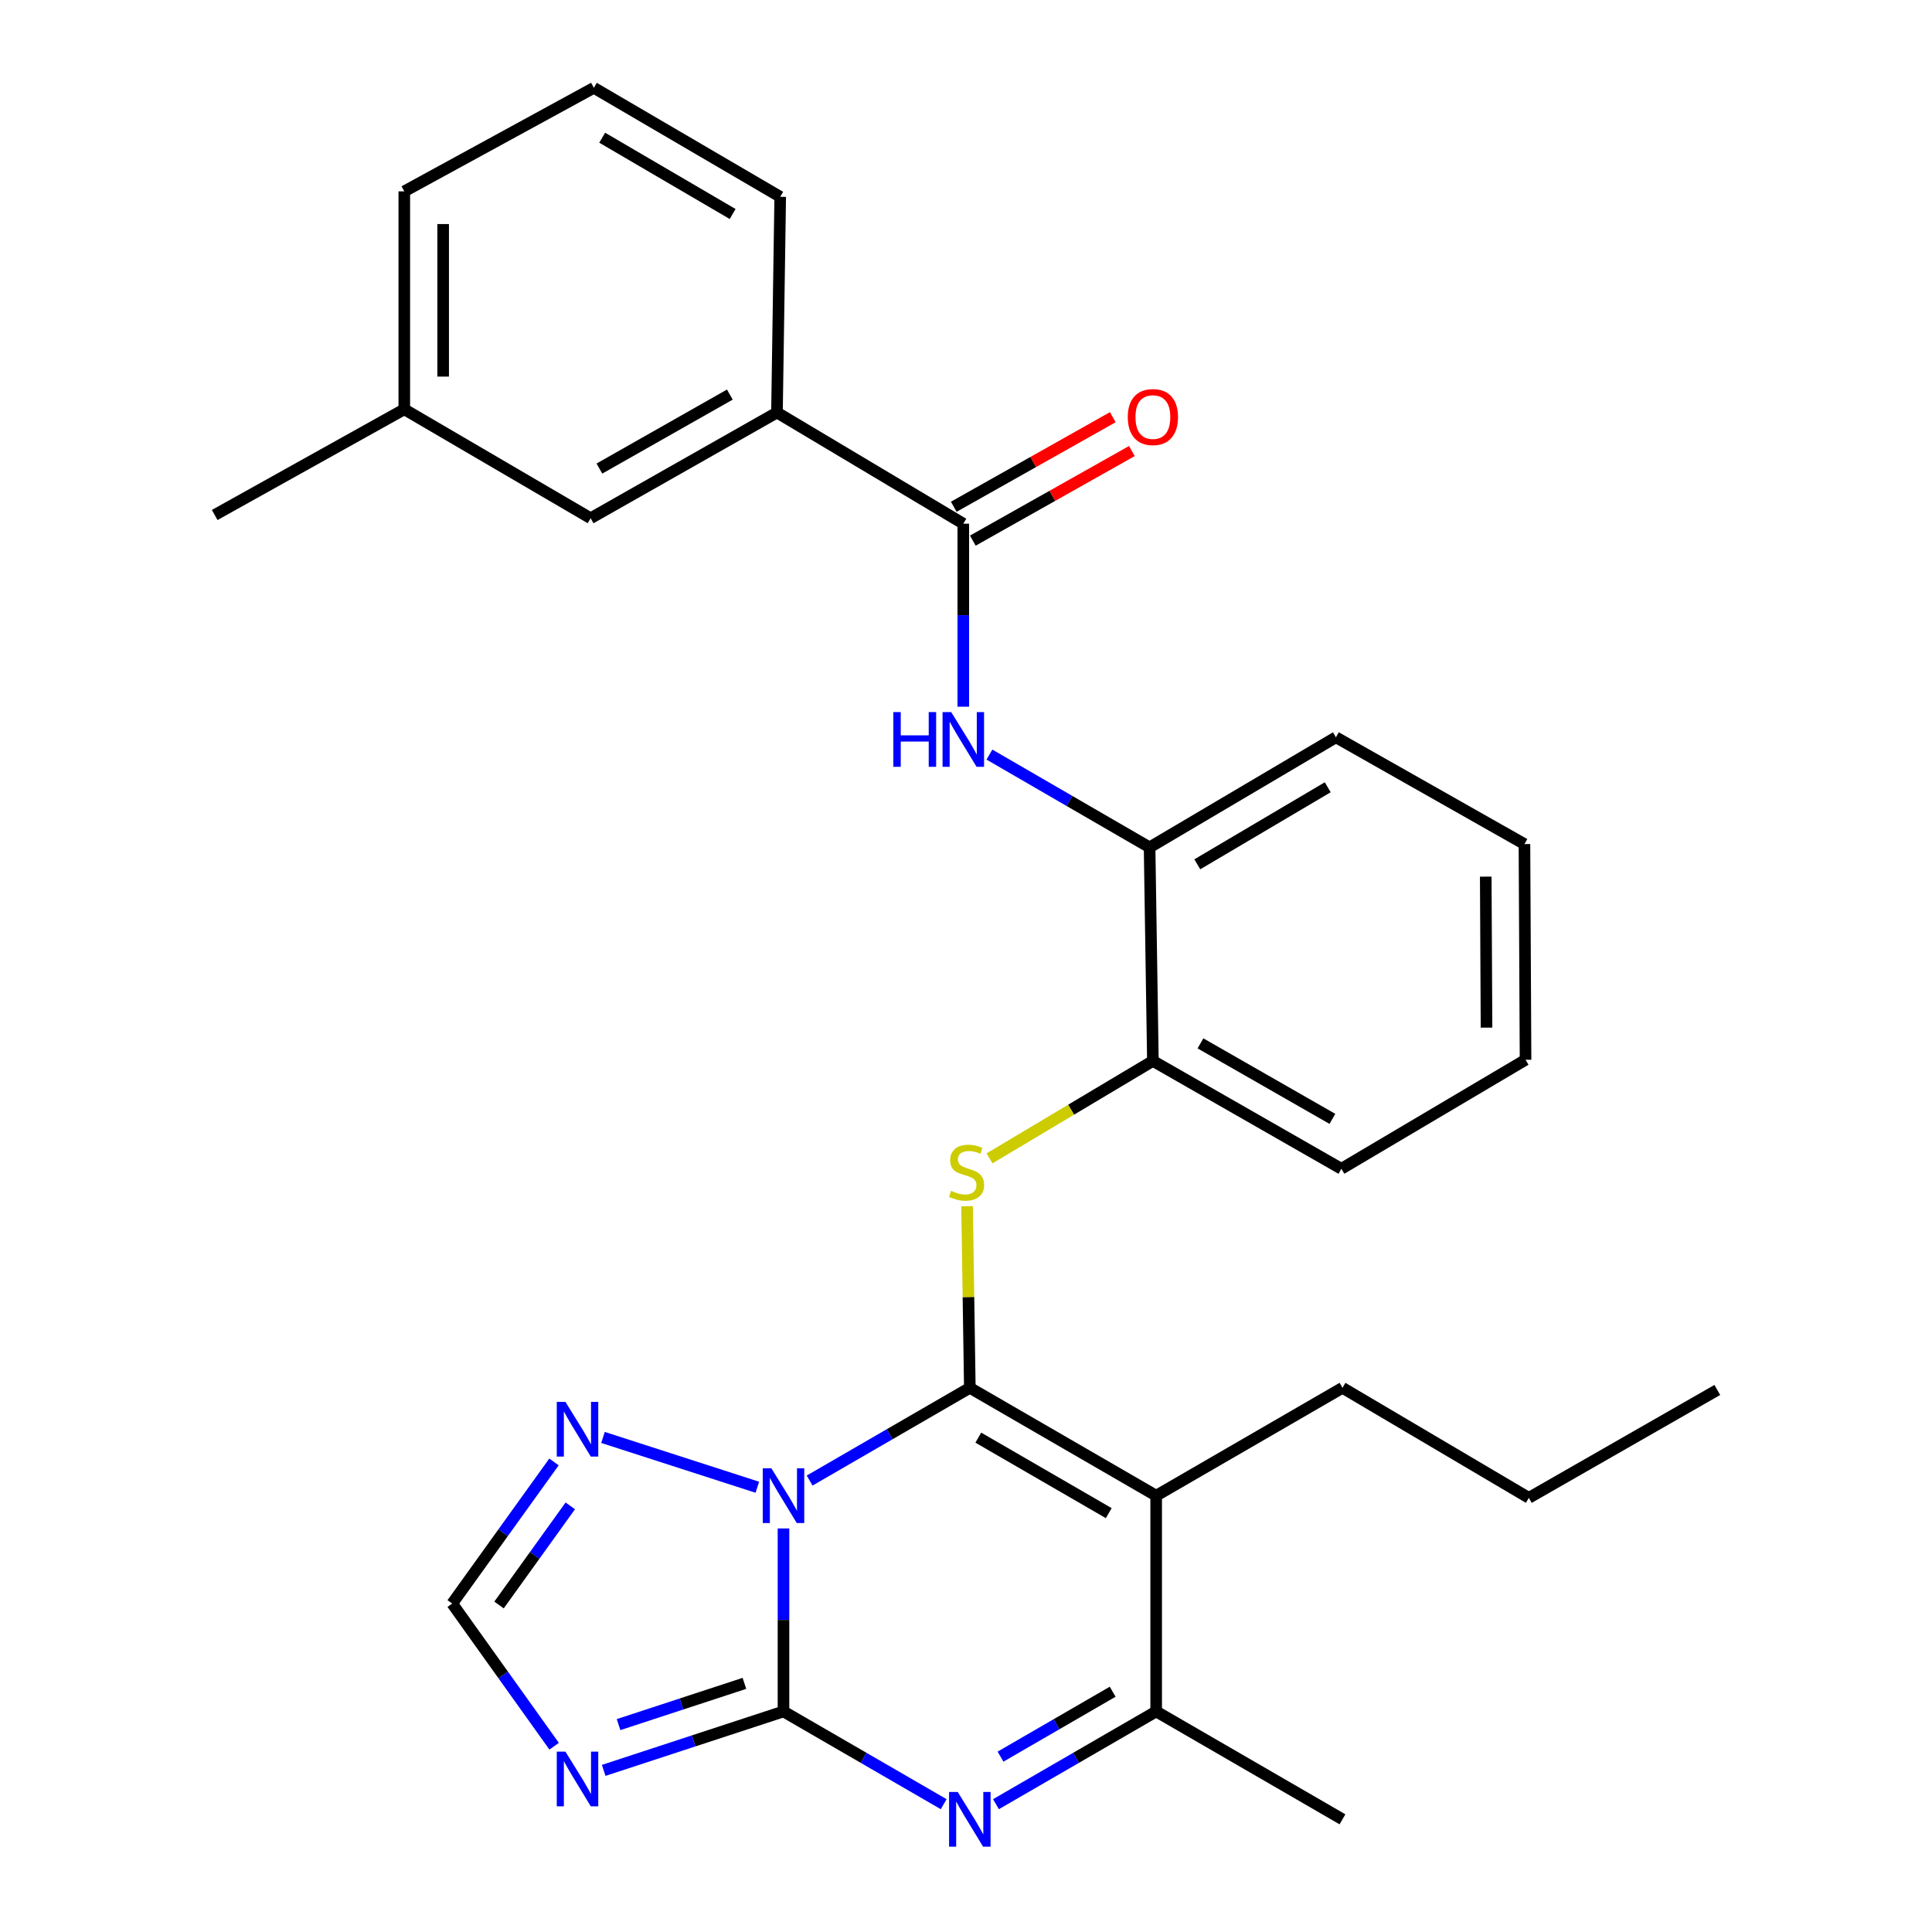 <?xml version='1.0' encoding='iso-8859-1'?>
<svg version='1.1' baseProfile='full'
              xmlns='http://www.w3.org/2000/svg'
                      xmlns:rdkit='http://www.rdkit.org/xml'
                      xmlns:xlink='http://www.w3.org/1999/xlink'
                  xml:space='preserve'
width='1000px' height='1000px' viewBox='0 0 1000 1000'>
<!-- END OF HEADER -->
<rect style='opacity:1.0;fill:#FFFFFF;stroke:none' width='1000' height='1000' x='0' y='0'> </rect>
<path class='bond-0' d='M 419.06,766.337 L 460.519,742.336' style='fill:none;fill-rule:evenodd;stroke:#0000FF;stroke-width:6px;stroke-linecap:butt;stroke-linejoin:miter;stroke-opacity:1' />
<path class='bond-0' d='M 460.519,742.336 L 501.978,718.335' style='fill:none;fill-rule:evenodd;stroke:#000000;stroke-width:6px;stroke-linecap:butt;stroke-linejoin:miter;stroke-opacity:1' />
<path class='bond-1' d='M 405.535,791.119 L 405.535,838.481' style='fill:none;fill-rule:evenodd;stroke:#0000FF;stroke-width:6px;stroke-linecap:butt;stroke-linejoin:miter;stroke-opacity:1' />
<path class='bond-1' d='M 405.535,838.481 L 405.535,885.843' style='fill:none;fill-rule:evenodd;stroke:#000000;stroke-width:6px;stroke-linecap:butt;stroke-linejoin:miter;stroke-opacity:1' />
<path class='bond-7' d='M 391.994,769.797 L 312.106,744.014' style='fill:none;fill-rule:evenodd;stroke:#0000FF;stroke-width:6px;stroke-linecap:butt;stroke-linejoin:miter;stroke-opacity:1' />
<path class='bond-2' d='M 501.978,718.335 L 598.433,774.168' style='fill:none;fill-rule:evenodd;stroke:#000000;stroke-width:6px;stroke-linecap:butt;stroke-linejoin:miter;stroke-opacity:1' />
<path class='bond-2' d='M 506.369,744.12 L 573.887,783.202' style='fill:none;fill-rule:evenodd;stroke:#000000;stroke-width:6px;stroke-linecap:butt;stroke-linejoin:miter;stroke-opacity:1' />
<path class='bond-5' d='M 501.978,718.335 L 501.268,671.334' style='fill:none;fill-rule:evenodd;stroke:#000000;stroke-width:6px;stroke-linecap:butt;stroke-linejoin:miter;stroke-opacity:1' />
<path class='bond-5' d='M 501.268,671.334 L 500.558,624.332' style='fill:none;fill-rule:evenodd;stroke:#CCCC00;stroke-width:6px;stroke-linecap:butt;stroke-linejoin:miter;stroke-opacity:1' />
<path class='bond-3' d='M 405.535,885.843 L 446.993,909.844' style='fill:none;fill-rule:evenodd;stroke:#000000;stroke-width:6px;stroke-linecap:butt;stroke-linejoin:miter;stroke-opacity:1' />
<path class='bond-3' d='M 446.993,909.844 L 488.452,933.845' style='fill:none;fill-rule:evenodd;stroke:#0000FF;stroke-width:6px;stroke-linecap:butt;stroke-linejoin:miter;stroke-opacity:1' />
<path class='bond-4' d='M 405.535,885.843 L 359,901.096' style='fill:none;fill-rule:evenodd;stroke:#000000;stroke-width:6px;stroke-linecap:butt;stroke-linejoin:miter;stroke-opacity:1' />
<path class='bond-4' d='M 359,901.096 L 312.466,916.349' style='fill:none;fill-rule:evenodd;stroke:#0000FF;stroke-width:6px;stroke-linecap:butt;stroke-linejoin:miter;stroke-opacity:1' />
<path class='bond-4' d='M 385.309,871.304 L 352.735,881.981' style='fill:none;fill-rule:evenodd;stroke:#000000;stroke-width:6px;stroke-linecap:butt;stroke-linejoin:miter;stroke-opacity:1' />
<path class='bond-4' d='M 352.735,881.981 L 320.161,892.658' style='fill:none;fill-rule:evenodd;stroke:#0000FF;stroke-width:6px;stroke-linecap:butt;stroke-linejoin:miter;stroke-opacity:1' />
<path class='bond-16' d='M 598.433,774.168 L 694.865,718.335' style='fill:none;fill-rule:evenodd;stroke:#000000;stroke-width:6px;stroke-linecap:butt;stroke-linejoin:miter;stroke-opacity:1' />
<path class='bond-30' d='M 598.433,774.168 L 598.433,885.843' style='fill:none;fill-rule:evenodd;stroke:#000000;stroke-width:6px;stroke-linecap:butt;stroke-linejoin:miter;stroke-opacity:1' />
<path class='bond-6' d='M 515.504,933.846 L 556.968,909.844' style='fill:none;fill-rule:evenodd;stroke:#0000FF;stroke-width:6px;stroke-linecap:butt;stroke-linejoin:miter;stroke-opacity:1' />
<path class='bond-6' d='M 556.968,909.844 L 598.433,885.843' style='fill:none;fill-rule:evenodd;stroke:#000000;stroke-width:6px;stroke-linecap:butt;stroke-linejoin:miter;stroke-opacity:1' />
<path class='bond-6' d='M 517.866,909.236 L 546.891,892.435' style='fill:none;fill-rule:evenodd;stroke:#0000FF;stroke-width:6px;stroke-linecap:butt;stroke-linejoin:miter;stroke-opacity:1' />
<path class='bond-6' d='M 546.891,892.435 L 575.916,875.634' style='fill:none;fill-rule:evenodd;stroke:#000000;stroke-width:6px;stroke-linecap:butt;stroke-linejoin:miter;stroke-opacity:1' />
<path class='bond-29' d='M 286.812,903.839 L 260.436,866.919' style='fill:none;fill-rule:evenodd;stroke:#0000FF;stroke-width:6px;stroke-linecap:butt;stroke-linejoin:miter;stroke-opacity:1' />
<path class='bond-29' d='M 260.436,866.919 L 234.059,830' style='fill:none;fill-rule:evenodd;stroke:#000000;stroke-width:6px;stroke-linecap:butt;stroke-linejoin:miter;stroke-opacity:1' />
<path class='bond-11' d='M 512.178,599.569 L 554.456,574.349' style='fill:none;fill-rule:evenodd;stroke:#CCCC00;stroke-width:6px;stroke-linecap:butt;stroke-linejoin:miter;stroke-opacity:1' />
<path class='bond-11' d='M 554.456,574.349 L 596.734,549.129' style='fill:none;fill-rule:evenodd;stroke:#000000;stroke-width:6px;stroke-linecap:butt;stroke-linejoin:miter;stroke-opacity:1' />
<path class='bond-18' d='M 598.433,885.843 L 694.865,941.675' style='fill:none;fill-rule:evenodd;stroke:#000000;stroke-width:6px;stroke-linecap:butt;stroke-linejoin:miter;stroke-opacity:1' />
<path class='bond-10' d='M 286.747,756.697 L 260.403,793.348' style='fill:none;fill-rule:evenodd;stroke:#0000FF;stroke-width:6px;stroke-linecap:butt;stroke-linejoin:miter;stroke-opacity:1' />
<path class='bond-10' d='M 260.403,793.348 L 234.059,830' style='fill:none;fill-rule:evenodd;stroke:#000000;stroke-width:6px;stroke-linecap:butt;stroke-linejoin:miter;stroke-opacity:1' />
<path class='bond-10' d='M 295.178,779.433 L 276.737,805.089' style='fill:none;fill-rule:evenodd;stroke:#0000FF;stroke-width:6px;stroke-linecap:butt;stroke-linejoin:miter;stroke-opacity:1' />
<path class='bond-10' d='M 276.737,805.089 L 258.297,830.745' style='fill:none;fill-rule:evenodd;stroke:#000000;stroke-width:6px;stroke-linecap:butt;stroke-linejoin:miter;stroke-opacity:1' />
<path class='bond-8' d='M 498.603,271.063 L 498.603,318.425' style='fill:none;fill-rule:evenodd;stroke:#000000;stroke-width:6px;stroke-linecap:butt;stroke-linejoin:miter;stroke-opacity:1' />
<path class='bond-8' d='M 498.603,318.425 L 498.603,365.787' style='fill:none;fill-rule:evenodd;stroke:#0000FF;stroke-width:6px;stroke-linecap:butt;stroke-linejoin:miter;stroke-opacity:1' />
<path class='bond-13' d='M 498.603,271.063 L 402.16,213.521' style='fill:none;fill-rule:evenodd;stroke:#000000;stroke-width:6px;stroke-linecap:butt;stroke-linejoin:miter;stroke-opacity:1' />
<path class='bond-14' d='M 503.539,279.826 L 544.697,256.644' style='fill:none;fill-rule:evenodd;stroke:#000000;stroke-width:6px;stroke-linecap:butt;stroke-linejoin:miter;stroke-opacity:1' />
<path class='bond-14' d='M 544.697,256.644 L 585.854,233.461' style='fill:none;fill-rule:evenodd;stroke:#FF0000;stroke-width:6px;stroke-linecap:butt;stroke-linejoin:miter;stroke-opacity:1' />
<path class='bond-14' d='M 493.667,262.3 L 534.825,239.117' style='fill:none;fill-rule:evenodd;stroke:#000000;stroke-width:6px;stroke-linecap:butt;stroke-linejoin:miter;stroke-opacity:1' />
<path class='bond-14' d='M 534.825,239.117 L 575.982,215.935' style='fill:none;fill-rule:evenodd;stroke:#FF0000;stroke-width:6px;stroke-linecap:butt;stroke-linejoin:miter;stroke-opacity:1' />
<path class='bond-9' d='M 512.129,390.574 L 553.577,414.584' style='fill:none;fill-rule:evenodd;stroke:#0000FF;stroke-width:6px;stroke-linecap:butt;stroke-linejoin:miter;stroke-opacity:1' />
<path class='bond-9' d='M 553.577,414.584 L 595.024,438.593' style='fill:none;fill-rule:evenodd;stroke:#000000;stroke-width:6px;stroke-linecap:butt;stroke-linejoin:miter;stroke-opacity:1' />
<path class='bond-12' d='M 596.734,549.129 L 595.024,438.593' style='fill:none;fill-rule:evenodd;stroke:#000000;stroke-width:6px;stroke-linecap:butt;stroke-linejoin:miter;stroke-opacity:1' />
<path class='bond-21' d='M 596.734,549.129 L 694.295,604.961' style='fill:none;fill-rule:evenodd;stroke:#000000;stroke-width:6px;stroke-linecap:butt;stroke-linejoin:miter;stroke-opacity:1' />
<path class='bond-21' d='M 621.36,540.045 L 689.652,579.127' style='fill:none;fill-rule:evenodd;stroke:#000000;stroke-width:6px;stroke-linecap:butt;stroke-linejoin:miter;stroke-opacity:1' />
<path class='bond-22' d='M 595.024,438.593 L 691.468,381.621' style='fill:none;fill-rule:evenodd;stroke:#000000;stroke-width:6px;stroke-linecap:butt;stroke-linejoin:miter;stroke-opacity:1' />
<path class='bond-22' d='M 619.722,447.367 L 687.232,407.486' style='fill:none;fill-rule:evenodd;stroke:#000000;stroke-width:6px;stroke-linecap:butt;stroke-linejoin:miter;stroke-opacity:1' />
<path class='bond-15' d='M 402.16,213.521 L 305.705,268.236' style='fill:none;fill-rule:evenodd;stroke:#000000;stroke-width:6px;stroke-linecap:butt;stroke-linejoin:miter;stroke-opacity:1' />
<path class='bond-15' d='M 377.766,204.232 L 310.248,242.532' style='fill:none;fill-rule:evenodd;stroke:#000000;stroke-width:6px;stroke-linecap:butt;stroke-linejoin:miter;stroke-opacity:1' />
<path class='bond-19' d='M 402.16,213.521 L 403.836,101.868' style='fill:none;fill-rule:evenodd;stroke:#000000;stroke-width:6px;stroke-linecap:butt;stroke-linejoin:miter;stroke-opacity:1' />
<path class='bond-17' d='M 305.705,268.236 L 209.261,211.845' style='fill:none;fill-rule:evenodd;stroke:#000000;stroke-width:6px;stroke-linecap:butt;stroke-linejoin:miter;stroke-opacity:1' />
<path class='bond-25' d='M 694.865,718.335 L 791.32,775.285' style='fill:none;fill-rule:evenodd;stroke:#000000;stroke-width:6px;stroke-linecap:butt;stroke-linejoin:miter;stroke-opacity:1' />
<path class='bond-24' d='M 209.261,211.845 L 111.13,266.559' style='fill:none;fill-rule:evenodd;stroke:#000000;stroke-width:6px;stroke-linecap:butt;stroke-linejoin:miter;stroke-opacity:1' />
<path class='bond-32' d='M 209.261,211.845 L 209.261,99.052' style='fill:none;fill-rule:evenodd;stroke:#000000;stroke-width:6px;stroke-linecap:butt;stroke-linejoin:miter;stroke-opacity:1' />
<path class='bond-32' d='M 229.377,194.926 L 229.377,115.971' style='fill:none;fill-rule:evenodd;stroke:#000000;stroke-width:6px;stroke-linecap:butt;stroke-linejoin:miter;stroke-opacity:1' />
<path class='bond-20' d='M 403.836,101.868 L 307.381,45.455' style='fill:none;fill-rule:evenodd;stroke:#000000;stroke-width:6px;stroke-linecap:butt;stroke-linejoin:miter;stroke-opacity:1' />
<path class='bond-20' d='M 379.212,110.77 L 311.694,71.28' style='fill:none;fill-rule:evenodd;stroke:#000000;stroke-width:6px;stroke-linecap:butt;stroke-linejoin:miter;stroke-opacity:1' />
<path class='bond-23' d='M 307.381,45.455 L 209.261,99.052' style='fill:none;fill-rule:evenodd;stroke:#000000;stroke-width:6px;stroke-linecap:butt;stroke-linejoin:miter;stroke-opacity:1' />
<path class='bond-27' d='M 694.295,604.961 L 789.621,548.537' style='fill:none;fill-rule:evenodd;stroke:#000000;stroke-width:6px;stroke-linecap:butt;stroke-linejoin:miter;stroke-opacity:1' />
<path class='bond-31' d='M 691.468,381.621 L 789.051,436.895' style='fill:none;fill-rule:evenodd;stroke:#000000;stroke-width:6px;stroke-linecap:butt;stroke-linejoin:miter;stroke-opacity:1' />
<path class='bond-28' d='M 791.32,775.285 L 888.87,719.442' style='fill:none;fill-rule:evenodd;stroke:#000000;stroke-width:6px;stroke-linecap:butt;stroke-linejoin:miter;stroke-opacity:1' />
<path class='bond-26' d='M 789.051,436.895 L 789.621,548.537' style='fill:none;fill-rule:evenodd;stroke:#000000;stroke-width:6px;stroke-linecap:butt;stroke-linejoin:miter;stroke-opacity:1' />
<path class='bond-26' d='M 769.021,453.744 L 769.42,531.893' style='fill:none;fill-rule:evenodd;stroke:#000000;stroke-width:6px;stroke-linecap:butt;stroke-linejoin:miter;stroke-opacity:1' />
<path  class='atom-0' d='M 399.275 760.008
L 408.555 775.008
Q 409.475 776.488, 410.955 779.168
Q 412.435 781.848, 412.515 782.008
L 412.515 760.008
L 416.275 760.008
L 416.275 788.328
L 412.395 788.328
L 402.435 771.928
Q 401.275 770.008, 400.035 767.808
Q 398.835 765.608, 398.475 764.928
L 398.475 788.328
L 394.795 788.328
L 394.795 760.008
L 399.275 760.008
' fill='#0000FF'/>
<path  class='atom-4' d='M 495.718 927.515
L 504.998 942.515
Q 505.918 943.995, 507.398 946.675
Q 508.878 949.355, 508.958 949.515
L 508.958 927.515
L 512.718 927.515
L 512.718 955.835
L 508.838 955.835
L 498.878 939.435
Q 497.718 937.515, 496.478 935.315
Q 495.278 933.115, 494.918 932.435
L 494.918 955.835
L 491.238 955.835
L 491.238 927.515
L 495.718 927.515
' fill='#0000FF'/>
<path  class='atom-5' d='M 292.661 906.628
L 301.941 921.628
Q 302.861 923.108, 304.341 925.788
Q 305.821 928.468, 305.901 928.628
L 305.901 906.628
L 309.661 906.628
L 309.661 934.948
L 305.781 934.948
L 295.821 918.548
Q 294.661 916.628, 293.421 914.428
Q 292.221 912.228, 291.861 911.548
L 291.861 934.948
L 288.181 934.948
L 288.181 906.628
L 292.661 906.628
' fill='#0000FF'/>
<path  class='atom-6' d='M 492.291 616.38
Q 492.611 616.5, 493.931 617.06
Q 495.251 617.62, 496.691 617.98
Q 498.171 618.3, 499.611 618.3
Q 502.291 618.3, 503.851 617.02
Q 505.411 615.7, 505.411 613.42
Q 505.411 611.86, 504.611 610.9
Q 503.851 609.94, 502.651 609.42
Q 501.451 608.9, 499.451 608.3
Q 496.931 607.54, 495.411 606.82
Q 493.931 606.1, 492.851 604.58
Q 491.811 603.06, 491.811 600.5
Q 491.811 596.94, 494.211 594.74
Q 496.651 592.54, 501.451 592.54
Q 504.731 592.54, 508.451 594.1
L 507.531 597.18
Q 504.131 595.78, 501.571 595.78
Q 498.811 595.78, 497.291 596.94
Q 495.771 598.06, 495.811 600.02
Q 495.811 601.54, 496.571 602.46
Q 497.371 603.38, 498.491 603.9
Q 499.651 604.42, 501.571 605.02
Q 504.131 605.82, 505.651 606.62
Q 507.171 607.42, 508.251 609.06
Q 509.371 610.66, 509.371 613.42
Q 509.371 617.34, 506.731 619.46
Q 504.131 621.54, 499.771 621.54
Q 497.251 621.54, 495.331 620.98
Q 493.451 620.46, 491.211 619.54
L 492.291 616.38
' fill='#CCCC00'/>
<path  class='atom-8' d='M 292.661 725.599
L 301.941 740.599
Q 302.861 742.079, 304.341 744.759
Q 305.821 747.439, 305.901 747.599
L 305.901 725.599
L 309.661 725.599
L 309.661 753.919
L 305.781 753.919
L 295.821 737.519
Q 294.661 735.599, 293.421 733.399
Q 292.221 731.199, 291.861 730.519
L 291.861 753.919
L 288.181 753.919
L 288.181 725.599
L 292.661 725.599
' fill='#0000FF'/>
<path  class='atom-10' d='M 462.383 368.579
L 466.223 368.579
L 466.223 380.619
L 480.703 380.619
L 480.703 368.579
L 484.543 368.579
L 484.543 396.899
L 480.703 396.899
L 480.703 383.819
L 466.223 383.819
L 466.223 396.899
L 462.383 396.899
L 462.383 368.579
' fill='#0000FF'/>
<path  class='atom-10' d='M 492.343 368.579
L 501.623 383.579
Q 502.543 385.059, 504.023 387.739
Q 505.503 390.419, 505.583 390.579
L 505.583 368.579
L 509.343 368.579
L 509.343 396.899
L 505.463 396.899
L 495.503 380.499
Q 494.343 378.579, 493.103 376.379
Q 491.903 374.179, 491.543 373.499
L 491.543 396.899
L 487.863 396.899
L 487.863 368.579
L 492.343 368.579
' fill='#0000FF'/>
<path  class='atom-15' d='M 583.734 215.87
Q 583.734 209.07, 587.094 205.27
Q 590.454 201.47, 596.734 201.47
Q 603.014 201.47, 606.374 205.27
Q 609.734 209.07, 609.734 215.87
Q 609.734 222.75, 606.334 226.67
Q 602.934 230.55, 596.734 230.55
Q 590.494 230.55, 587.094 226.67
Q 583.734 222.79, 583.734 215.87
M 596.734 227.35
Q 601.054 227.35, 603.374 224.47
Q 605.734 221.55, 605.734 215.87
Q 605.734 210.31, 603.374 207.51
Q 601.054 204.67, 596.734 204.67
Q 592.414 204.67, 590.054 207.47
Q 587.734 210.27, 587.734 215.87
Q 587.734 221.59, 590.054 224.47
Q 592.414 227.35, 596.734 227.35
' fill='#FF0000'/>
</svg>
